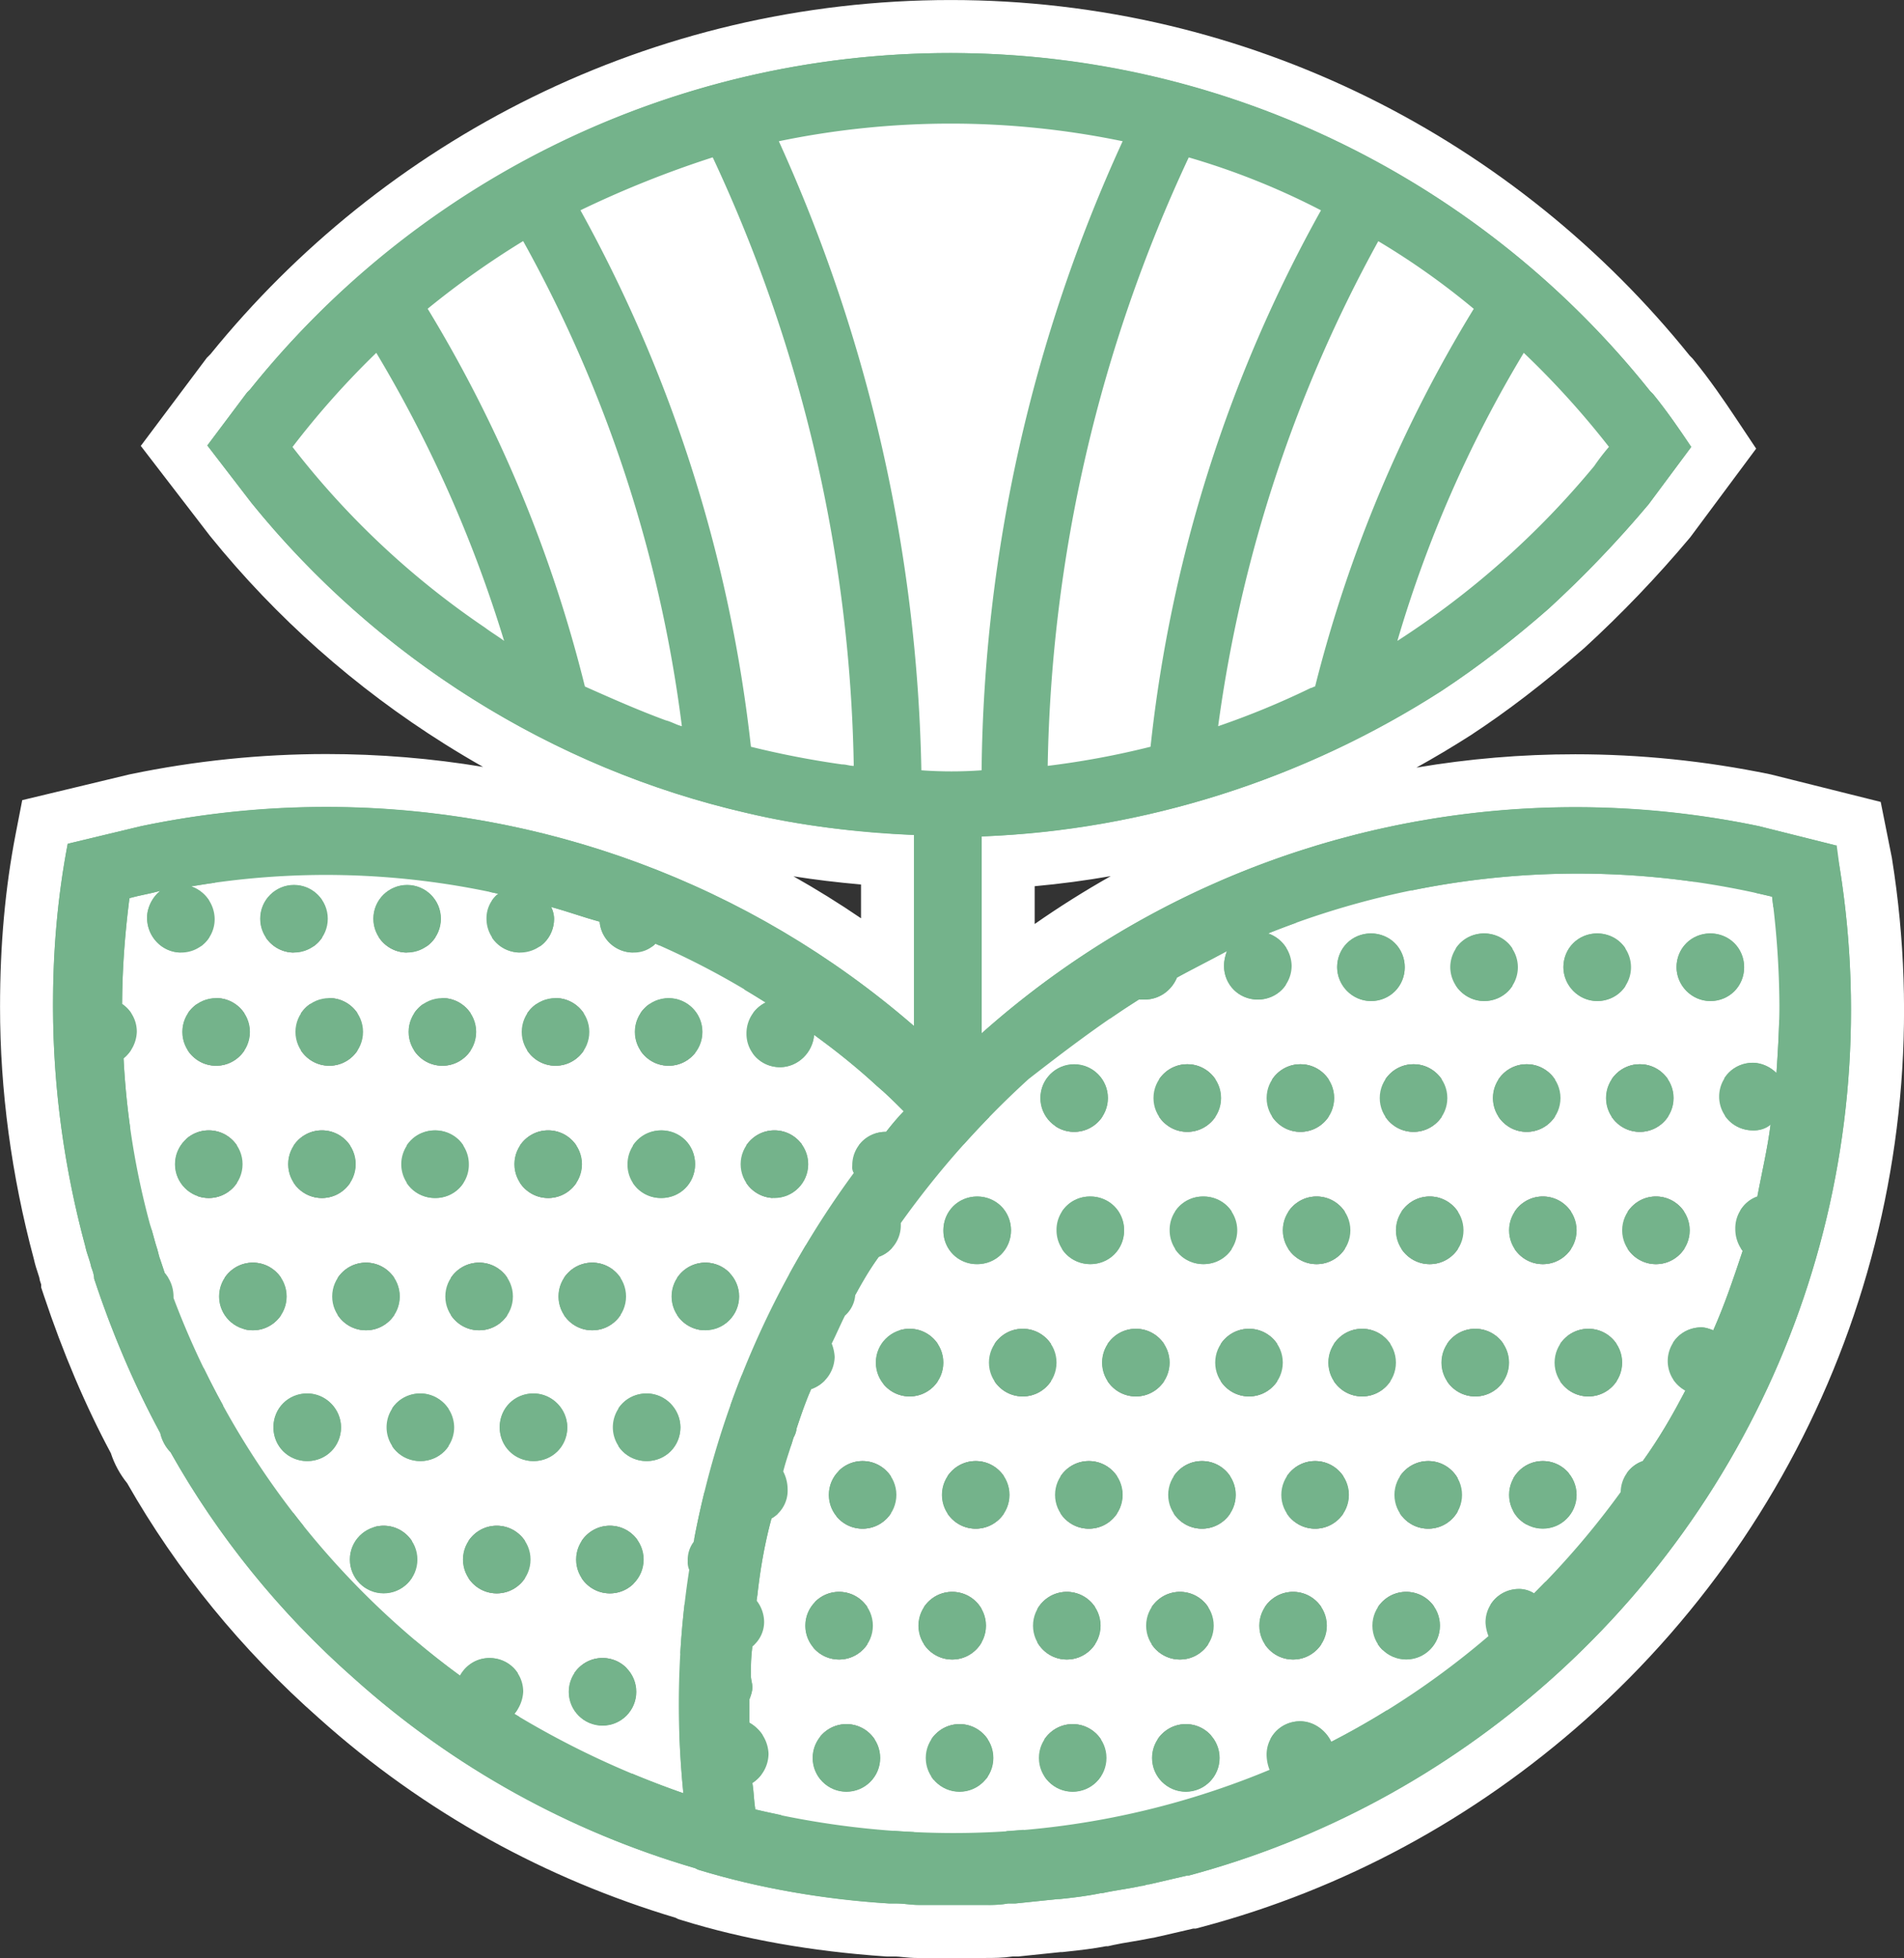 <svg viewBox="0 0 143.602 147.622" xmlns="http://www.w3.org/2000/svg"><rect x="0" y="0" width="143.602" height="147.622" fill="#333333" stroke="none"/><g transform="translate(-768.499 -497.26)"><g fill="#74b38b"><g transform="translate(772.499 501.26)"><path d="m70.365 141.622h-1.884-.554-.111-.111-.554-1.884c-.377 0-.724-.035-1.03-.065-.234-.023-.455-.045-.632-.045h-.554-.068l-.068-.005c-5.406-.369-10.406-1.255-14.861-2.633l-.156-.048-.146-.073-.064-.032c-4.815-1.43-9.455-3.37-13.792-5.769-4.477-2.476-8.685-5.47-12.508-8.898-5.723-5.05-10.483-10.895-14.152-17.376-.466-.538-.831-1.213-1.026-1.893-1.897-3.514-3.58-7.46-5.005-11.734l-.103-.308v-.239c-.011-.031-.025-.07-.036-.102-.027-.075-.055-.154-.083-.238l-.039-.118-.024-.122c-.031-.155-.09-.331-.158-.535-.086-.258-.192-.576-.271-.945-1.653-6.159-2.491-12.392-2.491-18.526 0-4.572.374-8.72 1.145-12.682l.246-1.263 1.251-.3 5.541-1.33.03-.007.03-.006c4.73-.981 9.566-1.479 14.374-1.479 8.328 0 16.494 1.461 24.271 4.342 6.51 2.412 12.564 5.752 18.047 9.953v-8.31c-4.273-.293-7.836-.809-11.091-1.6-7.464-1.698-14.607-4.668-21.229-8.827-6.574-4.128-12.364-9.257-17.209-15.242l-.016-.019-.015-.02-3.324-4.322-.926-1.204.911-1.215 1.496-1.995 1.496-1.995.085-.114.101-.101.146-.146c3.175-3.928 6.783-7.522 10.725-10.684 4.002-3.21 8.358-5.981 12.944-8.236 4.68-2.3 9.62-4.072 14.682-5.265 5.215-1.229 10.596-1.852 15.995-1.852 5.375 0 10.736.624 15.933 1.854 5.051 1.196 9.98 2.972 14.65 5.278 4.584 2.264 8.935 5.046 12.933 8.27 3.943 3.18 7.55 6.795 10.722 10.748l.144.144.07.07.063.077c1.116 1.363 2.188 2.932 2.997 4.146l.782 1.172-.841 1.131-3.214 4.322-.035.048-.038.045c-2.383 2.837-4.979 5.547-7.715 8.056l-.019.018-.02.017c-2.928 2.546-5.645 4.63-8.307 6.37l-.009.006-.009.006c-10.3 6.574-21.933 10.423-33.76 11.186v8.669c5.541-4.35 11.664-7.805 18.255-10.296 7.845-2.965 16.094-4.469 24.518-4.469 4.762 0 9.557.491 14.25 1.46l.041.008.04.01 5.762 1.441 1.228.307.248 1.241.332 1.662.008.039.006.039c.93 5.831 1.124 11.748.579 17.587-.537 5.754-1.793 11.429-3.731 16.865-1.937 5.433-4.553 10.618-7.775 15.41-3.265 4.858-7.15 9.307-11.547 13.225-4.072 3.619-8.533 6.747-13.263 9.298-4.694 2.532-9.677 4.51-14.812 5.879l-.253.068h-.152c-.412.093-.814.187-1.204.279-.469.11-.954.224-1.465.338l-.214.048h-.013c-.12.035-.281.074-.475.095-.499.106-.983.187-1.453.265-.486.081-.945.157-1.391.257l-.214.048h-.119c-.948.195-1.94.304-2.823.401l-.27.03-.11.012h-.111-.011c-.513.052-1.012.104-1.496.155-.521.055-1.059.111-1.619.167l-.099.01h-.1-.374c-.667.111-1.288.111-1.842.111zm-15.237-10.774c4.347.904 8.478 1.345 12.577 1.345 7.591 0 14.925-1.354 21.827-4.027.079-2.476 2.047-4.394 4.546-4.394 1.019 0 2.01.378 2.813 1.03 3.18-1.743 6.196-3.791 9.157-6.215-.005-.078-.008-.158-.008-.239 0-2.551 1.998-4.549 4.549-4.549.182 0 .368.014.554.042 1.897-1.97 3.627-4.013 5.155-6.093.232-1.35 1.089-2.545 2.288-3.193.749-1.068 1.419-2.197 2.037-3.316-.542-.753-.841-1.657-.841-2.616 0-2.431 1.815-4.36 4.193-4.536.466-1.175.874-2.356 1.282-3.573-.249-.584-.378-1.215-.378-1.865 0-1.531.721-2.915 1.879-3.747.05-.251.101-.501.151-.747.071-.35.142-.703.212-1.056-2.009-.476-3.461-2.248-3.461-4.423 0-2.529 1.964-4.514 4.483-4.548.037-.792.061-1.568.061-2.322 0-2.054-.124-4.214-.377-6.566-4.21-.914-8.511-1.377-12.805-1.377-6.774 0-13.457 1.128-19.906 3.355.193.504.298 1.044.298 1.596 0 2.551-1.998 4.549-4.549 4.549-1.8 0-3.325-.995-4.067-2.478-.187.098-.373.197-.557.295-.839 1.322-2.22 2.134-3.766 2.181-2.791 1.799-5.551 3.928-7.611 5.519-3.296 3.004-6.309 6.373-8.962 10.021-.181 1.487-1.048 2.776-2.316 3.458-.412.604-.793 1.273-1.184 1.975-.193.851-.543 1.544-1.044 2.07-.102.214-.207.44-.315.675-.06.131-.122.263-.183.396.053.25.09.524.09.816 0 1.596-.877 3.087-2.221 3.908-.251.633-.47 1.279-.694 1.948-.062.393-.199.721-.317.966-.087.291-.183.587-.276.875-.089.275-.18.556-.264.833.15.475.226.958.226 1.443 0 1.369-.524 2.568-1.464 3.406-.334 1.342-.598 2.846-.8 4.562.32.637.491 1.327.491 2.005 0 1.033-.346 2.008-.97 2.781-.027.404-.027.812-.027 1.285.004.023.011.058.017.085.038.188.094.471.094.835 0 .523-.12.932-.222 1.227v.459c.899.883 1.441 2.085 1.441 3.3 0 .954-.299 1.87-.837 2.639zm-17.76-6.434c2.493 1.422 5.149 2.698 7.938 3.815-.256-4.7-.045-9.305.63-13.734-.065-.332-.065-.614-.065-.802 0-.84.177-1.552.552-2.201.968-5.024 2.487-9.937 4.517-14.609 1.967-4.527 4.435-8.876 7.342-12.94-0-.02-0-.04-0-.059 0-1.948 1.166-3.574 2.853-4.233-.084-.073-.167-.145-.25-.214l-.041-.034-.039-.036c-.828-.769-1.702-1.515-2.71-2.308-.833.866-1.988 1.402-3.243 1.402-2.551 0-4.549-1.998-4.549-4.549 0-.649.134-1.274.382-1.843-1.803-1.057-3.455-1.922-5.056-2.647-.565.261-1.191.396-1.858.396-1.144 0-2.236-.421-3.077-1.185-.477-.434-.851-.958-1.103-1.537-.051-.016-.102-.032-.153-.048-.68 1.642-2.284 2.769-4.2 2.769-2.551 0-4.549-1.998-4.549-4.549 0-.139.006-.277.019-.414-3.345-.59-6.743-.888-10.135-.888-2.162 0-4.332.122-6.486.363.067.306.102.62.102.938 0 2.551-1.998 4.549-4.549 4.549-.865 0-1.675-.249-2.365-.68-.03.577-.049 1.139-.06 1.687.702.811 1.1 1.863 1.1 2.977 0 .962-.35 1.94-.951 2.735.249 3.807.861 7.482 1.864 11.207.119.361.206.681.29.99.078.286.152.556.245.836.082.246.127.451.157.587.002.008.004.017.005.025l.015.029.045.135.166.499.065.195c.528.757.812 1.558.861 2.431 2.076 5.392 4.891 10.451 8.37 15.041 3.21 4.235 6.927 7.994 11.064 11.191.707-.449 1.53-.694 2.398-.694 2.551 0 4.549 1.998 4.549 4.549 0 .305-.034.591-.092.859zm30.069-72.256c.108.001.216.002.324.002.104 0 .208-.001.312-.002.439-15.327 3.71-30.109 9.738-44.008-3.331-.551-6.72-.83-10.105-.83-3.39 0-6.783.28-10.119.833 2.944 6.882 5.259 13.983 6.889 21.143 1.695 7.446 2.69 15.128 2.962 22.862zm-12.985-1.478c1.247.281 2.54.531 3.868.749-.588-14.373-3.824-28.178-9.633-41.093-2.082.725-4.133 1.54-6.131 2.436 6.16 11.596 10.156 24.331 11.896 37.908zm32.291-40.384c-5.821 12.926-9.062 26.742-9.651 41.13 1.395-.221 2.674-.465 3.857-.734 1.623-13.385 5.631-26.139 11.929-37.962-1.999-.939-4.052-1.754-6.135-2.434zm13.955 6.718c-5.02 9.537-8.485 19.83-10.328 30.669.988-.407 2.028-.867 3.129-1.383 2.462-9.37 6.174-18.292 11.049-26.562-1.154-.901-2.43-1.804-3.85-2.724zm-58.877 29.316c1.03.456 2.078.913 3.141 1.347-.838-5.18-2.069-10.268-3.673-15.168-1.73-5.285-3.936-10.486-6.57-15.488-1.296.852-2.572 1.763-3.852 2.749 4.991 8.612 8.671 17.534 10.954 26.56zm69.534-20.479c-1.508 2.683-2.874 5.409-4.073 8.131-.751 1.705-1.449 3.434-2.089 5.179 3.434-2.714 6.63-5.828 9.421-9.192.058-.091.118-.179.177-.264-1.104-1.345-2.243-2.622-3.437-3.854zm-90.754 3.831c2.796 3.44 5.979 6.572 9.505 9.355-1.703-4.507-3.757-8.907-6.14-13.154-1.153 1.203-2.298 2.467-3.365 3.799z"/><path d="m70.365 139.622c.554 0 1.108 0 1.662-.111h.554c1.108-.111 2.105-.222 3.214-.332h.111c.997-.111 2.105-.222 3.103-.443h.111c.997-.222 1.995-.332 2.992-.554.222 0 .332-.111.554-.111.997-.222 1.884-.443 2.881-.665h.111c9.973-2.659 19.281-7.646 27.259-14.738 17.287-15.403 25.487-38.341 21.83-61.279l-.332-1.662-5.762-1.441c-4.604-.95-9.243-1.418-13.846-1.418-16.333 0-32.238 5.891-44.773 17.043v-14.849c12.3-.443 24.268-4.322 34.684-10.97 2.881-1.884 5.541-3.989 8.089-6.205 2.659-2.438 5.208-5.097 7.535-7.868l3.214-4.322c-.886-1.33-1.884-2.77-2.881-3.989-.111-.111-.111-.111-.222-.222-12.411-15.514-31.47-25.487-52.746-25.487-21.387 0-40.446 9.973-52.857 25.376-.111.111-.111.111-.222.222-.997 1.33-1.995 2.659-2.992 3.989l3.324 4.322c9.419 11.635 22.716 20.057 37.343 23.381 4.1.997 8.311 1.441 12.632 1.662v14.405c-12.398-10.762-28.142-16.507-44.319-16.507-4.643 0-9.322.473-13.968 1.437l-5.541 1.33c-.776 3.989-1.108 8.089-1.108 12.3 0 6.205.886 12.3 2.438 18.062.111.554.332.997.443 1.551.111.332.222.554.222.886 1.33 3.989 2.992 7.978 4.987 11.635.111.554.443 1.108.776 1.441 3.546 6.316 8.2 12.078 13.851 17.065 7.535 6.759 16.289 11.524 25.708 14.295l.222.111c4.654 1.441 9.53 2.216 14.405 2.549h.554c.554 0 1.108.111 1.662.111h1.884.554.111.111.554zm11.524-68.26h.443c1.108 0 1.995-.665 2.438-1.662 1.219-.665 2.549-1.33 3.768-1.995-.111.332-.222.665-.222 1.108 0 1.441 1.108 2.549 2.549 2.549 1.441 0 2.549-1.108 2.549-2.549 0-1.108-.776-2.105-1.773-2.438 7.445-2.964 15.365-4.514 23.38-4.514 4.868 0 9.771.571 14.628 1.743.332 2.659.554 5.43.554 8.2 0 1.662-.111 3.435-.222 5.097-.443-.443-1.108-.776-1.773-.776-1.441 0-2.549 1.108-2.549 2.549 0 1.441 1.108 2.549 2.549 2.549.443 0 .997-.111 1.33-.443-.222 1.773-.665 3.657-.997 5.43-.997.332-1.662 1.33-1.662 2.438 0 .665.222 1.219.554 1.662-.665 1.995-1.33 3.989-2.216 5.984-.332-.111-.554-.222-.886-.222-1.441 0-2.549 1.108-2.549 2.549 0 .997.554 1.773 1.33 2.216-.997 1.884-1.995 3.657-3.214 5.319-.997.332-1.662 1.33-1.662 2.327-1.995 2.77-4.211 5.319-6.538 7.646-.332-.222-.776-.332-1.108-.332-1.441 0-2.549 1.108-2.549 2.549 0 .332.111.665.222.997-3.657 3.103-7.535 5.762-11.857 7.978-.443-.886-1.33-1.551-2.327-1.551-1.441 0-2.549 1.108-2.549 2.549 0 .443.111.776.222 1.108-7.424 3.103-15.514 4.765-24.046 4.765-5.097 0-9.973-.665-14.738-1.773-.111-.665-.111-1.33-.222-1.995.665-.443 1.219-1.219 1.219-2.216 0-.997-.665-1.884-1.441-2.327 0-.554 0-1.219 0-1.773.111-.332.222-.554.222-.886 0-.332-.111-.554-.111-.886 0-.776 0-1.441.111-2.216.554-.443.886-1.108.886-1.884 0-.554-.222-1.108-.554-1.551.222-2.105.554-4.211 1.108-6.205.776-.443 1.219-1.219 1.219-2.216 0-.443-.111-.886-.332-1.33.222-.886.554-1.773.776-2.549.111-.222.222-.443.222-.665.332-.997.665-1.995 1.108-2.992.997-.332 1.773-1.33 1.773-2.438 0-.332-.111-.665-.222-.997.332-.665.665-1.441.997-2.105.443-.332.665-.886.776-1.551.554-.997 1.108-1.995 1.773-2.881.997-.332 1.662-1.33 1.662-2.438v-.111c2.77-3.878 5.984-7.535 9.641-10.859 2.438-1.884 5.319-4.1 8.311-5.984m-48.979 49.643c-.997 0-1.773.554-2.216 1.33-9.751-7.092-17.287-17.065-21.608-28.478v-.111c0-.665-.222-1.219-.665-1.773-.111-.332-.222-.665-.332-.997-.111-.222-.111-.443-.222-.776-.222-.665-.332-1.219-.554-1.884-1.108-4.1-1.773-8.2-1.995-12.522.554-.443.997-1.219.997-1.995 0-.886-.443-1.662-1.108-2.105 0-2.659.222-5.319.554-7.978.776-.222 1.551-.332 2.327-.554-.554.443-.997 1.219-.997 1.995 0 1.441 1.108 2.659 2.549 2.659 1.441 0 2.549-1.108 2.549-2.549 0-1.108-.776-2.105-1.773-2.438 3.377-.579 6.775-.864 10.157-.864 4.387 0 8.747.479 13.003 1.418-.554.443-.886 1.108-.886 1.884 0 1.441 1.108 2.549 2.549 2.549 1.441 0 2.549-1.108 2.549-2.549 0-.332-.111-.665-.222-.886 1.219.332 2.438.776 3.657 1.108.111 1.33 1.219 2.327 2.549 2.327.665 0 1.219-.222 1.662-.665 2.881 1.219 5.651 2.77 8.311 4.432-.886.443-1.441 1.33-1.441 2.327 0 1.441 1.108 2.549 2.549 2.549 1.33 0 2.438-1.108 2.549-2.438 1.662 1.219 3.214 2.438 4.765 3.878.665.554 1.33 1.219 1.995 1.884-.443.443-.887.997-1.33 1.551-1.441 0-2.549 1.108-2.549 2.549 0 .222 0 .443.111.554-6.095 8.311-10.195 17.73-12.078 27.814-.332.443-.443.887-.443 1.441 0 .222 0 .443.111.665-.886 5.541-.997 11.192-.443 16.843-4.432-1.551-8.754-3.546-12.743-5.984.332-.443.665-.997.665-1.662 0-1.441-1.108-2.549-2.549-2.549m34.795-115.687c4.349 0 8.699.443 12.965 1.33-6.87 14.96-10.416 30.916-10.638 47.427-.776.055-1.524.083-2.272.083-.748 0-1.496-.028-2.272-.083-.332-16.622-3.989-32.468-10.749-47.427 4.266-.886 8.616-1.33 12.965-1.33m17.951 2.549c3.435.997 6.759 2.327 9.973 3.989-6.981 12.522-11.303 26.151-12.854 40.446-2.549.665-5.208 1.108-7.757 1.441.332-16.068 3.878-31.47 10.638-45.876m-25.265 45.876c-.332 0-.554-.111-.886-.111-2.327-.332-4.654-.776-6.87-1.33-1.662-14.295-5.873-27.924-12.854-40.446 3.214-1.551 6.538-2.881 9.973-3.989 6.759 14.405 10.305 29.808 10.638 45.876m39.56-39.56c2.549 1.551 4.986 3.214 7.203 5.097-5.43 8.865-9.419 18.395-11.968 28.478-.111 0-.222.111-.332.111-2.327 1.108-4.654 2.105-6.981 2.881 1.773-12.854 5.762-25.154 12.078-36.568m-52.524 36.568c-.443-.111-.776-.332-1.219-.443-2.105-.776-4.1-1.662-6.095-2.549-2.438-10.084-6.538-19.614-11.857-28.478 2.327-1.884 4.654-3.546 7.203-5.097 6.316 11.414 10.305 23.603 11.968 36.568m63.495-28.146c2.327 2.216 4.432 4.543 6.427 7.092-.332.443-.776.886-1.108 1.441-4.211 5.097-9.308 9.641-14.849 13.187 2.216-7.646 5.43-14.849 9.53-21.719m-76.903 21.719c-.443-.332-.997-.665-1.441-.997-5.541-3.768-10.416-8.311-14.516-13.63 1.884-2.549 4.1-4.876 6.316-7.092 4.1 6.87 7.314 14.073 9.641 21.719m36.346 99.298h-1.884-.554-.111-.111-.554-1.884c-.476 0-.894-.042-1.229-.075-.158-.016-.356-.036-.433-.036h-.554-.136l-.136-.009c-5.561-.379-10.714-1.294-15.316-2.718l-.313-.097-.201-.1c-4.893-1.466-9.609-3.445-14.022-5.886-4.606-2.547-8.936-5.627-12.869-9.154-5.84-5.155-10.707-11.117-14.472-17.726-.542-.667-.967-1.451-1.231-2.265-1.913-3.57-3.61-7.563-5.048-11.875l-.205-.616v-.222c-.005-.016-.011-.032-.016-.049l-.079-.236-.048-.241c-.012-.05-.06-.194-.095-.299-.093-.28-.218-.653-.318-1.106-1.69-6.313-2.547-12.704-2.547-18.997 0-4.701.387-8.974 1.182-13.064l.491-2.526 2.502-.6 5.541-1.33.06-.014.061-.013c4.863-1.009 9.836-1.52 14.781-1.52 3.981 0 7.926.325 11.812.97-.969-.548-1.929-1.121-2.878-1.716-6.761-4.246-12.716-9.52-17.7-15.678l-.031-.039-.03-.039-3.324-4.322-1.852-2.408 1.823-2.431 2.094-2.792.898-1.197.171-.227.201-.201.072-.072c3.249-4.007 6.936-7.675 10.962-10.904 4.116-3.302 8.596-6.151 13.314-8.47 4.815-2.367 9.897-4.189 15.105-5.416 5.365-1.264 10.901-1.906 16.454-1.906 5.53 0 11.046.642 16.394 1.908 5.198 1.231 10.269 3.058 15.075 5.431 4.715 2.329 9.191 5.191 13.303 8.507 4.027 3.247 7.712 6.936 10.957 10.967l.067.067.141.141.126.154c1.17 1.431 2.279 3.051 3.113 4.303l1.563 2.344-1.681 2.261-3.214 4.322-.071.095-.076.091c-2.439 2.903-5.095 5.677-7.895 8.243l-.039.035-.04.034c-2.997 2.606-5.786 4.744-8.525 6.535l-.018.012-.019.012c-1.328.847-2.677 1.651-4.045 2.409 3.939-.668 7.941-1.005 11.982-1.005 4.898 0 9.828.505 14.655 1.501l.081.017.081.02 5.762 1.441 2.456.614.496 2.482.332 1.662.015.077.012.078c.956 5.996 1.156 12.082.595 18.087-.553 5.92-1.845 11.758-3.839 17.351-1.993 5.59-4.684 10.924-7.999 15.855-3.359 4.997-7.355 9.573-11.877 13.602-4.189 3.724-8.778 6.941-13.644 9.565-4.831 2.606-9.96 4.642-15.246 6.051l-.506.135h-.189c-.323.074-.64.149-.97.226-.475.112-.966.227-1.489.343l-.231.051c-.156.041-.349.083-.572.113-.509.106-.99.186-1.457.264-.459.076-.892.149-1.286.236l-.429.095h-.141c-.969.188-1.935.294-2.802.389l-.268.03-.22.024h-.132c-.475.048-.939.097-1.389.144-.523.055-1.063.112-1.627.168l-.199.02h-.199-.22c-.759.111-1.435.111-1.997.111zm-12.497-14.29c3.367.577 6.614.86 9.837.86 6.945 0 13.667-1.171 20.019-3.484.282-1.143.866-2.187 1.711-3.032 1.229-1.229 2.878-1.906 4.643-1.906 1.001 0 1.983.239 2.882.697 2.449-1.412 4.804-3.021 7.121-4.864.163-1.481.811-2.845 1.865-3.9 1.166-1.166 2.71-1.835 4.373-1.9 1.495-1.597 2.875-3.24 4.12-4.906.406-1.565 1.396-2.946 2.743-3.83.402-.594.782-1.21 1.144-1.832-.355-.808-.545-1.692-.545-2.613 0-1.765.677-3.414 1.906-4.643.793-.793 1.76-1.355 2.82-1.655.218-.592.427-1.19.634-1.798-.174-.604-.263-1.234-.263-1.877 0-1.714.639-3.304 1.72-4.489-.369-.242-.715-.523-1.033-.841-1.229-1.229-1.906-2.878-1.906-4.643 0-1.765.677-3.414 1.906-4.643.745-.745 1.645-1.288 2.632-1.599.004-.212.005-.421.005-.628 0-1.555-.074-3.175-.224-4.902-3.614-.692-7.289-1.041-10.958-1.041-5.978 0-11.884.909-17.612 2.705.003.082.005.164.005.246 0 1.765-.677 3.414-1.906 4.643-1.229 1.229-2.878 1.906-4.643 1.906-1.593 0-3.092-.552-4.272-1.563-.971.828-2.16 1.358-3.453 1.514-2.533 1.663-4.972 3.541-6.987 5.098-3.059 2.795-5.867 5.916-8.356 9.287-.356 1.713-1.362 3.202-2.789 4.139-.242.382-.483.799-.727 1.235-.255.956-.67 1.776-1.239 2.451-.038.081-.076.163-.115.247.016.166.024.339.024.518 0 2.039-.994 3.96-2.569 5.189-.138.377-.27.765-.403 1.163-.095.483-.25.884-.386 1.185-.08.263-.165.523-.247.777-.029.09-.058.179-.086.266.097.459.146.924.146 1.392 0 1.686-.594 3.236-1.647 4.41-.223.983-.411 2.063-.565 3.259.288.744.439 1.527.439 2.304 0 1.249-.351 2.44-.994 3.455-.002.131-.003.269-.003.418.047.247.111.633.111 1.114 0 .406-.045.766-.108 1.076.085.113.166.229.243.348.709 1.082 1.084 2.314 1.084 3.563 0 .38-.033.756-.097 1.124zm-18.414-6.047c1.214.658 2.465 1.281 3.75 1.868-.039-3.629.197-7.193.708-10.655-.042-.347-.042-.628-.042-.806 0-1.062.213-2.013.647-2.88.998-5.063 2.541-10.014 4.588-14.727 1.944-4.475 4.365-8.781 7.204-12.819.117-1.284.596-2.484 1.388-3.478-.866.43-1.833.671-2.846.671-1.765 0-3.414-.677-4.643-1.906-1.229-1.229-1.906-2.878-1.906-4.643 0-.293.019-.583.056-.869-.978-.543-1.914-1.027-2.825-1.461-.56.155-1.15.235-1.764.235-1.57 0-3.074-.553-4.26-1.563-1.18 1.011-2.679 1.563-4.272 1.563-1.765 0-3.414-.677-4.643-1.906-.92-.92-1.53-2.075-1.779-3.338-2.729-.403-5.488-.607-8.243-.607-1.479 0-2.962.059-4.44.176-.186 1.43-.826 2.745-1.849 3.768-1.143 1.143-2.649 1.808-4.274 1.896.201.635.307 1.306.307 1.994 0 1.126-.328 2.264-.908 3.261.265 3.424.837 6.746 1.74 10.11.126.388.219.729.302 1.034.074.27.137.502.213.729.09.271.147.5.185.667l.036.109.147.442c.566.889.906 1.846 1.016 2.859 1.998 5.118 4.686 9.922 7.995 14.288 2.854 3.765 6.121 7.14 9.737 10.061.673-.233 1.391-.356 2.132-.356 1.765 0 3.414.677 4.643 1.906 1.166 1.166 1.835 2.711 1.9 4.374zm34.578-60.471v2.85c1.858-1.297 3.772-2.501 5.741-3.612-1.904.332-3.819.587-5.741.762zm-18.192-.746c1.742.982 3.441 2.037 5.095 3.164v-2.547c-1.81-.16-3.497-.364-5.095-.617zm-10.521-48.311c5.4 10.678 9.032 22.269 10.826 34.553-.854-12.343-3.716-24.233-8.537-35.458-.769.289-1.533.591-2.29.905zm42.511-.97c-4.795 11.146-7.659 22.951-8.542 35.203 1.726-12.024 5.36-23.529 10.834-34.3-.758-.319-1.523-.621-2.292-.902zm-27.407-3.024c2.521 6.239 4.534 12.639 6.003 19.088.484 2.126.912 4.271 1.283 6.431 1.468-8.756 3.892-17.286 7.254-25.521-2.405-.293-4.832-.441-7.257-.441-2.434 0-4.87.149-7.283.444zm51.358 19.491c-.372.709-.733 1.42-1.083 2.132.51-.545 1.009-1.098 1.497-1.659-.137-.158-.275-.316-.414-.473zm-88.576.424c.414.481.836.955 1.266 1.422-.302-.606-.611-1.209-.927-1.81-.114.129-.227.258-.339.388zm10.272-9.366c1.788 3.196 3.399 6.432 4.829 9.7-1.248-3.409-2.696-6.773-4.333-10.058-.166.118-.331.237-.497.358zm67.973-.38c-1.497 3.008-2.84 6.089-4.025 9.237 1.361-3.035 2.864-6.004 4.504-8.897-.157-.113-.317-.227-.478-.34z" fill="#fff"/></g><g transform="translate(782.78 507.736)"><path d="m97.649 66.997c-1.23 0-2.384-.491-3.25-1.383-.826-.851-1.299-2.004-1.299-3.166 0-2.551 1.998-4.549 4.549-4.549 2.551 0 4.549 1.998 4.549 4.549s-1.998 4.549-4.549 4.549z"/><path d="m97.649 64.997c1.441 0 2.549-1.108 2.549-2.549 0-1.441-1.108-2.549-2.549-2.549-1.441 0-2.549 1.108-2.549 2.549 0 1.33 1.108 2.549 2.549 2.549m0 4c-1.776 0-3.439-.707-4.685-1.99-1.202-1.238-1.864-2.857-1.864-4.559 0-1.765.677-3.414 1.906-4.643 1.229-1.229 2.878-1.906 4.643-1.906 1.765 0 3.414.677 4.643 1.906 1.229 1.229 1.906 2.878 1.906 4.643 0 1.765-.677 3.414-1.906 4.643-1.229 1.229-2.878 1.906-4.643 1.906z" fill="#fff"/></g><g transform="translate(783.613 507.736)"><path d="m105.349 66.997c-1.23 0-2.384-.491-3.25-1.383-.826-.851-1.299-2.004-1.299-3.166 0-2.551 1.998-4.549 4.549-4.549 2.551 0 4.549 1.998 4.549 4.549s-1.998 4.549-4.549 4.549z"/><path d="m105.349 64.997c1.441 0 2.549-1.108 2.549-2.549 0-1.441-1.108-2.549-2.549-2.549-1.441 0-2.549 1.108-2.549 2.549 0 1.33 1.108 2.549 2.549 2.549m0 4c-1.776 0-3.439-.707-4.685-1.99-1.202-1.238-1.864-2.857-1.864-4.559 0-1.765.677-3.414 1.906-4.643 1.229-1.229 2.878-1.906 4.643-1.906 1.765 0 3.414.677 4.643 1.906 1.229 1.229 1.906 2.878 1.906 4.643 0 1.765-.677 3.414-1.906 4.643-1.229 1.229-2.878 1.906-4.643 1.906z" fill="#fff"/></g><g transform="translate(781.948 507.736)"><path d="m89.949 66.997c-1.23 0-2.384-.491-3.25-1.383-.826-.851-1.299-2.004-1.299-3.166 0-2.551 1.998-4.549 4.549-4.549 2.551 0 4.549 1.998 4.549 4.549s-1.998 4.549-4.549 4.549z"/><path d="m89.949 64.997c1.441 0 2.549-1.108 2.549-2.549 0-1.441-1.108-2.549-2.549-2.549-1.441 0-2.549 1.108-2.549 2.549 0 1.33 1.108 2.549 2.549 2.549m0 4c-1.776 0-3.439-.707-4.685-1.99-1.202-1.238-1.864-2.857-1.864-4.559 0-1.765.677-3.414 1.906-4.643 1.229-1.229 2.878-1.906 4.643-1.906 1.765 0 3.414.677 4.643 1.906 1.229 1.229 1.906 2.878 1.906 4.643 0 1.765-.677 3.414-1.906 4.643-1.229 1.229-2.878 1.906-4.643 1.906z" fill="#fff"/></g><g transform="translate(784.445 507.736)"><path d="m113.049 66.997c-1.23 0-2.384-.491-3.25-1.383-.826-.851-1.299-2.004-1.299-3.166 0-2.551 1.998-4.549 4.549-4.549 2.551 0 4.549 1.998 4.549 4.549s-1.998 4.549-4.549 4.549z"/><path d="m113.049 64.997c1.441 0 2.549-1.108 2.549-2.549 0-1.441-1.108-2.549-2.549-2.549-1.441 0-2.549 1.108-2.549 2.549 0 1.33 1.108 2.549 2.549 2.549m0 4c-1.776 0-3.439-.707-4.685-1.99-1.202-1.238-1.864-2.857-1.864-4.559 0-1.765.677-3.414 1.906-4.643 1.229-1.229 2.878-1.906 4.643-1.906 1.765 0 3.414.677 4.643 1.906 1.229 1.229 1.906 2.878 1.906 4.643 0 1.765-.677 3.414-1.906 4.643-1.229 1.229-2.878 1.906-4.643 1.906z" fill="#fff"/></g><g stroke="#fff" stroke-width="4"><circle cx="875.11" cy="580.047" r="2.549" stroke="none"/><circle cx="875.11" cy="580.047" fill="none" r="4.549"/></g><g stroke="#fff" stroke-width="4"><circle cx="883.643" cy="580.047" r="2.549" stroke="none"/><circle cx="883.643" cy="580.047" fill="none" r="4.549"/></g><g stroke="#fff" stroke-width="4"><circle cx="866.578" cy="580.047" r="2.549" stroke="none"/><circle cx="866.578" cy="580.047" fill="none" r="4.549"/></g><g stroke="#fff" stroke-width="4"><circle cx="858.045" cy="580.047" r="2.549" stroke="none"/><circle cx="858.045" cy="580.047" fill="none" r="4.549"/></g><g stroke="#fff" stroke-width="4"><circle cx="849.513" cy="580.047" r="2.549" stroke="none"/><circle cx="849.513" cy="580.047" fill="none" r="4.549"/></g><g stroke="#fff" stroke-width="4"><circle cx="892.175" cy="580.047" r="2.549" stroke="none"/><circle cx="892.175" cy="580.047" fill="none" r="4.549"/></g><g transform="translate(780.715 509.671)"><path d="m78.549 84.897c-2.551 0-4.549-1.998-4.549-4.549 0-2.551 1.998-4.549 4.549-4.549 2.551 0 4.549 1.998 4.549 4.549 0 2.551-1.998 4.549-4.549 4.549z"/><path d="m78.549 82.897c1.441 0 2.549-1.108 2.549-2.549 0-1.441-1.108-2.549-2.549-2.549-1.441 0-2.549 1.108-2.549 2.549 0 1.441 1.108 2.549 2.549 2.549m0 4c-1.765 0-3.414-.677-4.643-1.906-1.229-1.229-1.906-2.878-1.906-4.643 0-1.765.677-3.414 1.906-4.643 1.229-1.229 2.878-1.906 4.643-1.906 1.765 0 3.414.677 4.643 1.906 1.229 1.229 1.906 2.878 1.906 4.643 0 1.765-.677 3.414-1.906 4.643-1.229 1.229-2.878 1.906-4.643 1.906z" fill="#fff"/></g><g stroke="#fff" stroke-width="4"><circle cx="893.394" cy="590.02" r="2.549" stroke="none"/><circle cx="893.394" cy="590.02" fill="none" r="4.549"/></g><g transform="translate(779.883 509.671)"><path d="m70.849 84.897c-2.551 0-4.549-1.998-4.549-4.549 0-2.551 1.998-4.549 4.549-4.549 2.551 0 4.549 1.998 4.549 4.549 0 2.551-1.998 4.549-4.549 4.549z"/><path d="m70.849 82.897c1.441 0 2.549-1.108 2.549-2.549 0-1.441-1.108-2.549-2.549-2.549-1.441 0-2.549 1.108-2.549 2.549 0 1.441 1.108 2.549 2.549 2.549m0 4c-1.765 0-3.414-.677-4.643-1.906-1.229-1.229-1.906-2.878-1.906-4.643 0-1.765.677-3.414 1.906-4.643 1.229-1.229 2.878-1.906 4.643-1.906 1.765 0 3.414.677 4.643 1.906 1.229 1.229 1.906 2.878 1.906 4.643 0 1.765-.677 3.414-1.906 4.643-1.229 1.229-2.878 1.906-4.643 1.906z" fill="#fff"/></g><g stroke="#fff" stroke-width="4"><circle cx="867.797" cy="590.02" r="2.549" stroke="none"/><circle cx="867.797" cy="590.02" fill="none" r="4.549"/></g><g stroke="#fff" stroke-width="4"><circle cx="876.329" cy="590.02" r="2.549" stroke="none"/><circle cx="876.329" cy="590.02" fill="none" r="4.549"/></g><g stroke="#fff" stroke-width="4"><circle cx="884.862" cy="590.02" r="2.549" stroke="none"/><circle cx="884.862" cy="590.02" fill="none" r="4.549"/></g><g transform="translate(779.051 509.671)"><path d="m63.149 84.897c-2.551 0-4.549-1.998-4.549-4.549 0-2.551 1.998-4.549 4.549-4.549 2.551 0 4.549 1.998 4.549 4.549 0 2.551-1.998 4.549-4.549 4.549z"/><path d="m63.149 82.897c1.441 0 2.549-1.108 2.549-2.549 0-1.441-1.108-2.549-2.549-2.549-1.441 0-2.549 1.108-2.549 2.549 0 1.441 1.108 2.549 2.549 2.549m0 4c-1.765 0-3.414-.677-4.643-1.906-1.229-1.229-1.906-2.878-1.906-4.643 0-1.765.677-3.414 1.906-4.643 1.229-1.229 2.878-1.906 4.643-1.906 1.765 0 3.414.677 4.643 1.906 1.229 1.229 1.906 2.878 1.906 4.643 0 1.765-.677 3.414-1.906 4.643-1.229 1.229-2.878 1.906-4.643 1.906z" fill="#fff"/></g><g stroke="#fff" stroke-width="4"><circle cx="888.297" cy="599.993" r="2.549" stroke="none"/><circle cx="888.297" cy="599.993" fill="none" r="4.549"/></g><g stroke="#fff" stroke-width="4"><circle cx="862.7" cy="599.993" r="2.549" stroke="none"/><circle cx="862.7" cy="599.993" fill="none" r="4.549"/></g><g stroke="#fff" stroke-width="4"><circle cx="871.232" cy="599.993" r="2.549" stroke="none"/><circle cx="871.232" cy="599.993" fill="none" r="4.549"/></g><g stroke="#fff" stroke-width="4"><circle cx="845.635" cy="599.993" r="2.549" stroke="none"/><circle cx="845.635" cy="599.993" fill="none" r="4.549"/></g><g stroke="#fff" stroke-width="4"><circle cx="879.764" cy="599.993" r="2.549" stroke="none"/><circle cx="879.764" cy="599.993" fill="none" r="4.549"/></g><g stroke="#fff" stroke-width="4"><circle cx="837.102" cy="599.993" r="2.549" stroke="none"/><circle cx="837.102" cy="599.993" fill="none" r="4.549"/></g><g stroke="#fff" stroke-width="4"><circle cx="854.167" cy="599.993" r="2.549" stroke="none"/><circle cx="854.167" cy="599.993" fill="none" r="4.549"/></g><g stroke="#fff" stroke-width="4"><circle cx="876.219" cy="609.966" r="2.549" stroke="none"/><circle cx="876.219" cy="609.966" fill="none" r="4.549"/></g><g stroke="#fff" stroke-width="4"><circle cx="867.686" cy="609.966" r="2.549" stroke="none"/><circle cx="867.686" cy="609.966" fill="none" r="4.549"/></g><g stroke="#fff" stroke-width="4"><circle cx="859.154" cy="609.966" r="2.549" stroke="none"/><circle cx="859.154" cy="609.966" fill="none" r="4.549"/></g><g stroke="#fff" stroke-width="4"><circle cx="850.621" cy="609.966" r="2.549" stroke="none"/><circle cx="850.621" cy="609.966" fill="none" r="4.549"/></g><g stroke="#fff" stroke-width="4"><circle cx="884.862" cy="609.966" r="2.549" stroke="none"/><circle cx="884.862" cy="609.966" fill="none" r="4.549"/></g><g stroke="#fff" stroke-width="4"><circle cx="833.556" cy="609.966" r="2.549" stroke="none"/><circle cx="833.556" cy="609.966" fill="none" r="4.549"/></g><g stroke="#fff" stroke-width="4"><circle cx="842.089" cy="609.966" r="2.549" stroke="none"/><circle cx="842.089" cy="609.966" fill="none" r="4.549"/></g><g stroke="#fff" stroke-width="4"><circle cx="857.491" cy="619.828" r="2.549" stroke="none"/><circle cx="857.491" cy="619.828" fill="none" r="4.549"/></g><g stroke="#fff" stroke-width="4"><circle cx="874.556" cy="619.828" r="2.549" stroke="none"/><circle cx="874.556" cy="619.828" fill="none" r="4.549"/></g><g stroke="#fff" stroke-width="4"><circle cx="866.024" cy="619.828" r="2.549" stroke="none"/><circle cx="866.024" cy="619.828" fill="none" r="4.549"/></g><g stroke="#fff" stroke-width="4"><circle cx="848.959" cy="619.828" r="2.549" stroke="none"/><circle cx="848.959" cy="619.828" fill="none" r="4.549"/></g><g stroke="#fff" stroke-width="4"><circle cx="831.783" cy="619.828" r="2.549" stroke="none"/><circle cx="831.783" cy="619.828" fill="none" r="4.549"/></g><g stroke="#fff" stroke-width="4"><circle cx="840.316" cy="619.828" r="2.549" stroke="none"/><circle cx="840.316" cy="619.828" fill="none" r="4.549"/></g><g stroke="#fff" stroke-width="4"><circle cx="849.402" cy="629.801" r="2.549" stroke="none"/><circle cx="849.402" cy="629.801" fill="none" r="4.549"/></g><g stroke="#fff" stroke-width="4"><circle cx="857.935" cy="629.801" r="2.549" stroke="none"/><circle cx="857.935" cy="629.801" fill="none" r="4.549"/></g><g stroke="#fff" stroke-width="4"><circle cx="840.87" cy="629.801" r="2.549" stroke="none"/><circle cx="840.87" cy="629.801" fill="none" r="4.549"/></g><g stroke="#fff" stroke-width="4"><circle cx="832.337" cy="629.801" r="2.549" stroke="none"/><circle cx="832.337" cy="629.801" fill="none" r="4.549"/></g><g stroke="#fff" stroke-width="4"><circle cx="810.397" cy="575.061" r="2.549" stroke="none"/><circle cx="810.397" cy="575.061" fill="none" r="4.549"/></g><g stroke="#fff" stroke-width="4"><circle cx="818.929" cy="575.061" r="2.549" stroke="none"/><circle cx="818.929" cy="575.061" fill="none" r="4.549"/></g><g stroke="#fff" stroke-width="4"><circle cx="793.332" cy="575.061" r="2.549" stroke="none"/><circle cx="793.332" cy="575.061" fill="none" r="4.549"/></g><g stroke="#fff" stroke-width="4"><circle cx="784.799" cy="575.061" r="2.549" stroke="none"/><circle cx="784.799" cy="575.061" fill="none" r="4.549"/></g><g stroke="#fff" stroke-width="4"><circle cx="801.864" cy="575.061" r="2.549" stroke="none"/><circle cx="801.864" cy="575.061" fill="none" r="4.549"/></g><g stroke="#fff" stroke-width="4"><circle cx="826.908" cy="585.034" r="2.549" stroke="none"/><circle cx="826.908" cy="585.034" fill="none" r="4.549"/></g><g transform="translate(775.061 509.185)"><path d="m26.249 80.397c-2.551 0-4.549-1.998-4.549-4.549 0-2.551 1.998-4.549 4.549-4.549 2.551 0 4.549 1.998 4.549 4.549 0 2.551-1.998 4.549-4.549 4.549z"/><path d="m26.249 78.397c1.441 0 2.549-1.108 2.549-2.549 0-1.441-1.108-2.549-2.549-2.549-1.441 0-2.549 1.108-2.549 2.549 0 1.441 1.108 2.549 2.549 2.549m0 4c-1.765 0-3.414-.677-4.643-1.906-1.229-1.229-1.906-2.878-1.906-4.643 0-1.765.677-3.414 1.906-4.643 1.229-1.229 2.878-1.906 4.643-1.906 1.765 0 3.414.677 4.643 1.906 1.229 1.229 1.906 2.878 1.906 4.643 0 1.765-.677 3.414-1.906 4.643-1.229 1.229-2.878 1.906-4.643 1.906z" fill="#fff"/></g><g stroke="#fff" stroke-width="4"><circle cx="784.245" cy="585.034" r="2.549" stroke="none"/><circle cx="784.245" cy="585.034" fill="none" r="4.549"/></g><g transform="translate(776.726 509.185)"><path d="m41.649 80.397c-2.551 0-4.549-1.998-4.549-4.549 0-2.551 1.998-4.549 4.549-4.549 2.551 0 4.549 1.998 4.549 4.549 0 2.551-1.998 4.549-4.549 4.549z"/><path d="m41.649 78.397c1.441 0 2.549-1.108 2.549-2.549 0-1.441-1.108-2.549-2.549-2.549-1.441 0-2.549 1.108-2.549 2.549 0 1.441 1.108 2.549 2.549 2.549m0 4c-1.765 0-3.414-.677-4.643-1.906-1.229-1.229-1.906-2.878-1.906-4.643 0-1.765.677-3.414 1.906-4.643 1.229-1.229 2.878-1.906 4.643-1.906 1.765 0 3.414.677 4.643 1.906 1.229 1.229 1.906 2.878 1.906 4.643 0 1.765-.677 3.414-1.906 4.643-1.229 1.229-2.878 1.906-4.643 1.906z" fill="#fff"/></g><g stroke="#fff" stroke-width="4"><circle cx="809.843" cy="585.034" r="2.549" stroke="none"/><circle cx="809.843" cy="585.034" fill="none" r="4.549"/></g><g stroke="#fff" stroke-width="4"><circle cx="792.778" cy="585.034" r="2.549" stroke="none"/><circle cx="792.778" cy="585.034" fill="none" r="4.549"/></g><g stroke="#fff" stroke-width="4"><circle cx="804.635" cy="595.007" r="2.549" stroke="none"/><circle cx="804.635" cy="595.007" fill="none" r="4.549"/></g><g stroke="#fff" stroke-width="4"><circle cx="796.102" cy="595.007" r="2.549" stroke="none"/><circle cx="796.102" cy="595.007" fill="none" r="4.549"/></g><g stroke="#fff" stroke-width="4"><circle cx="787.57" cy="595.007" r="2.549" stroke="none"/><circle cx="787.57" cy="595.007" fill="none" r="4.549"/></g><g stroke="#fff" stroke-width="4"><circle cx="813.167" cy="595.007" r="2.549" stroke="none"/><circle cx="813.167" cy="595.007" fill="none" r="4.549"/></g><g stroke="#fff" stroke-width="4"><circle cx="821.699" cy="595.007" r="2.549" stroke="none"/><circle cx="821.699" cy="595.007" fill="none" r="4.549"/></g><g transform="translate(776.618 511.12)"><path d="m40.649 98.297c-2.551 0-4.549-1.998-4.549-4.549 0-2.551 1.998-4.549 4.549-4.549 1.23 0 2.384.491 3.25 1.383.826.851 1.299 2.004 1.299 3.166 0 2.551-1.998 4.549-4.549 4.549z"/><path d="m40.649 96.297c1.441 0 2.549-1.108 2.549-2.549 0-1.33-1.108-2.549-2.549-2.549-1.441 0-2.549 1.108-2.549 2.549 0 1.441 1.108 2.549 2.549 2.549m0 4c-1.765 0-3.414-.677-4.643-1.906-1.229-1.229-1.906-2.878-1.906-4.643 0-1.765.677-3.414 1.906-4.643 1.229-1.229 2.878-1.906 4.643-1.906 1.776 0 3.439.707 4.685 1.99 1.202 1.238 1.864 2.857 1.864 4.559 0 1.765-.677 3.414-1.906 4.643-1.229 1.229-2.878 1.906-4.643 1.906z" fill="#fff"/></g><g transform="translate(774.953 511.12)"><path d="m25.249 98.297c-2.551 0-4.549-1.998-4.549-4.549 0-2.551 1.998-4.549 4.549-4.549 1.23 0 2.384.491 3.25 1.383.825.851 1.299 2.004 1.299 3.166 0 2.551-1.998 4.549-4.549 4.549z"/><path d="m25.249 96.297c1.441 0 2.549-1.108 2.549-2.549 0-1.33-1.108-2.549-2.549-2.549-1.441 0-2.549 1.108-2.549 2.549 0 1.441 1.108 2.549 2.549 2.549m0 4c-1.765 0-3.414-.677-4.643-1.906-1.229-1.229-1.906-2.878-1.906-4.643 0-1.765.677-3.414 1.906-4.643 1.229-1.229 2.878-1.906 4.643-1.906 1.776 0 3.439.707 4.685 1.99 1.202 1.238 1.864 2.857 1.864 4.559 0 1.765-.677 3.414-1.906 4.643-1.229 1.229-2.878 1.906-4.643 1.906z" fill="#fff"/></g><g transform="translate(775.786 511.12)"><path d="m32.949 98.297c-2.551 0-4.549-1.998-4.549-4.549 0-2.551 1.998-4.549 4.549-4.549 1.23 0 2.384.491 3.25 1.383.826.851 1.299 2.004 1.299 3.166 0 2.551-1.998 4.549-4.549 4.549z"/><path d="m32.949 96.297c1.441 0 2.549-1.108 2.549-2.549 0-1.33-1.108-2.549-2.549-2.549-1.441 0-2.549 1.108-2.549 2.549 0 1.441 1.108 2.549 2.549 2.549m0 4c-1.765 0-3.414-.677-4.643-1.906-1.229-1.229-1.906-2.878-1.906-4.643 0-1.765.677-3.414 1.906-4.643 1.229-1.229 2.878-1.906 4.643-1.906 1.776 0 3.439.707 4.685 1.99 1.202 1.238 1.864 2.857 1.864 4.559 0 1.765-.677 3.414-1.906 4.643-1.229 1.229-2.878 1.906-4.643 1.906z" fill="#fff"/></g><g transform="translate(774.121 511.12)"><path d="m17.549 98.297c-2.551 0-4.549-1.998-4.549-4.549 0-2.551 1.998-4.549 4.549-4.549 1.23 0 2.384.491 3.25 1.383.826.851 1.299 2.004 1.299 3.166 0 2.551-1.998 4.549-4.549 4.549z"/><path d="m17.549 96.297c1.441 0 2.549-1.108 2.549-2.549 0-1.33-1.108-2.549-2.549-2.549s-2.549 1.108-2.549 2.549c0 1.441 1.108 2.549 2.549 2.549m0 4c-1.765 0-3.414-.677-4.643-1.906-1.229-1.229-1.906-2.878-1.906-4.643 0-1.765.677-3.414 1.906-4.643 1.229-1.229 2.878-1.906 4.643-1.906 1.776 0 3.439.707 4.685 1.99 1.202 1.238 1.864 2.857 1.864 4.559 0 1.765-.677 3.414-1.906 4.643-1.229 1.229-2.878 1.906-4.643 1.906z" fill="#fff"/></g><g stroke="#fff" stroke-width="4"><circle cx="797.432" cy="614.842" r="2.549" stroke="none"/><circle cx="797.432" cy="614.842" fill="none" r="4.549"/></g><g stroke="#fff" stroke-width="4"><circle cx="805.964" cy="614.842" r="2.549" stroke="none"/><circle cx="805.964" cy="614.842" fill="none" r="4.549"/></g><g stroke="#fff" stroke-width="4"><circle cx="814.497" cy="614.842" r="2.549" stroke="none"/><circle cx="814.497" cy="614.842" fill="none" r="4.549"/></g><g stroke="#fff" stroke-width="4"><circle cx="813.943" cy="624.815" r="2.549" stroke="none"/><circle cx="813.943" cy="624.815" fill="none" r="4.549"/></g><g stroke="#fff" stroke-width="4"><circle cx="790.672" cy="566.528" r="2.549" stroke="none"/><circle cx="790.672" cy="566.528" fill="none" r="4.549"/></g><g stroke="#fff" stroke-width="4"><circle cx="799.205" cy="566.528" r="2.549" stroke="none"/><circle cx="799.205" cy="566.528" fill="none" r="4.549"/></g></g><path d="m13036.831 531.339s21.882 27.389 52.426 26.74 53.612-26.74 53.612-26.74-13.928-27.809-53.612-27.558-52.426 27.558-52.426 27.558z" fill="#fff" transform="translate(-12250)"/><g fill="#74b38b" transform="translate(772.499 501.26)"><path d="m9.641 67.816a2.508 2.508 0 0 0 2.549-2.549 2.635 2.635 0 0 0 -1.773-2.438 60.263 60.263 0 0 1 23.16.554 2.367 2.367 0 0 0 -.886 1.884 2.549 2.549 0 0 0 5.1 0 2.087 2.087 0 0 0 -.222-.886c1.219.332 2.438.776 3.657 1.108a2.539 2.539 0 0 0 2.549 2.327 2.255 2.255 0 0 0 1.662-.665 59.787 59.787 0 0 1 8.311 4.432 2.584 2.584 0 0 0 -1.448 2.328 2.508 2.508 0 0 0 2.549 2.549 2.637 2.637 0 0 0 2.551-2.438 52.071 52.071 0 0 1 4.765 3.878c.665.554 1.33 1.219 1.995 1.884a19.292 19.292 0 0 0 -1.33 1.551 2.508 2.508 0 0 0 -2.549 2.549.83.83 0 0 0 .111.554 67.944 67.944 0 0 0 -12.078 27.814 2.227 2.227 0 0 0 -.443 1.441 1.405 1.405 0 0 0 .111.665 65.85 65.85 0 0 0 -.443 16.843 66.863 66.863 0 0 1 -12.743-5.984 2.8 2.8 0 0 0 .665-1.662 2.535 2.535 0 0 0 -4.765-1.219 62.7 62.7 0 0 1 -21.609-28.479v-.111a2.717 2.717 0 0 0 -.665-1.773l-.332-1a7.061 7.061 0 0 1 -.222-.776c-.222-.665-.332-1.219-.554-1.884a59.039 59.039 0 0 1 -1.995-12.518 2.693 2.693 0 0 0 1-1.995 2.522 2.522 0 0 0 -1.108-2.105 64.351 64.351 0 0 1 .554-7.978c.776-.222 1.551-.332 2.327-.554a2.693 2.693 0 0 0 -1 1.995 2.6 2.6 0 0 0 2.549 2.658zm90.311-53.632a56.093 56.093 0 0 1 7.2 5.1 102.265 102.265 0 0 0 -11.965 28.476c-.111 0-.222.111-.332.111a61.916 61.916 0 0 1 -6.981 2.881 104.624 104.624 0 0 1 12.078-36.568zm-17.176 38.116a63.537 63.537 0 0 1 -7.757 1.441 112.637 112.637 0 0 1 10.638-45.873 55.1 55.1 0 0 1 9.973 3.989 106.183 106.183 0 0 0 -12.854 40.443zm28.146-29.7a65.117 65.117 0 0 1 6.427 7.092 16.288 16.288 0 0 0 -1.108 1.441 64.73 64.73 0 0 1 -14.849 13.187 92.448 92.448 0 0 1 9.53-21.715zm-86.543 0a97.623 97.623 0 0 1 9.641 21.719c-.443-.332-1-.665-1.441-1a62.826 62.826 0 0 1 -14.517-13.619 64.141 64.141 0 0 1 6.316-7.095zm3.878-3.324a65.061 65.061 0 0 1 7.2-5.1 101.51 101.51 0 0 1 11.97 36.575c-.443-.111-.776-.332-1.219-.443-2.105-.776-4.1-1.662-6.095-2.549a101.985 101.985 0 0 0 -11.856-28.478zm11.524-7.424a77.967 77.967 0 0 1 9.973-3.989 112.637 112.637 0 0 1 10.638 45.88c-.332 0-.554-.111-.886-.111a68.441 68.441 0 0 1 -6.87-1.33 108.143 108.143 0 0 0 -12.855-40.445zm14.96-5.203a63.869 63.869 0 0 1 25.93 0 116.631 116.631 0 0 0 -10.638 47.427 31.089 31.089 0 0 1 -4.543 0 120.043 120.043 0 0 0 -10.749-47.427zm27.148 64.713h.443a2.646 2.646 0 0 0 2.438-1.662c1.219-.665 2.549-1.33 3.768-1.995a3.279 3.279 0 0 0 -.222 1.108 2.549 2.549 0 1 0 5.1 0 2.635 2.635 0 0 0 -1.773-2.438 62.673 62.673 0 0 1 38.008-2.77 66.45 66.45 0 0 1 .554 8.2c0 1.662-.111 3.435-.222 5.1a2.615 2.615 0 0 0 -1.773-.776 2.549 2.549 0 1 0 0 5.1 1.934 1.934 0 0 0 1.33-.443c-.222 1.773-.665 3.657-1 5.43a2.537 2.537 0 0 0 -1.662 2.438 2.722 2.722 0 0 0 .554 1.662c-.665 1.995-1.33 3.989-2.216 5.984a2.608 2.608 0 0 0 -.886-.222 2.535 2.535 0 0 0 -1.219 4.765 42.36 42.36 0 0 1 -3.214 5.319 2.5 2.5 0 0 0 -1.662 2.327 62.486 62.486 0 0 1 -6.538 7.646 2.138 2.138 0 0 0 -1.108-.332 2.508 2.508 0 0 0 -2.549 2.549 3.236 3.236 0 0 0 .222 1 61.726 61.726 0 0 1 -11.857 7.978 2.691 2.691 0 0 0 -2.327-1.551 2.508 2.508 0 0 0 -2.549 2.549 3.278 3.278 0 0 0 .222 1.108 62.061 62.061 0 0 1 -24.046 4.765 64.643 64.643 0 0 1 -14.738-1.773c-.111-.665-.111-1.33-.222-1.995a2.664 2.664 0 0 0 1.219-2.216 2.8 2.8 0 0 0 -1.441-2.327v-1.773a2.608 2.608 0 0 0 .222-.886c0-.332-.111-.554-.111-.887a14.852 14.852 0 0 1 .111-2.216 2.367 2.367 0 0 0 .886-1.884 2.648 2.648 0 0 0 -.554-1.551 38.263 38.263 0 0 1 1.108-6.205 2.428 2.428 0 0 0 1.219-2.216 2.95 2.95 0 0 0 -.332-1.33c.222-.886.554-1.773.776-2.549a1.575 1.575 0 0 0 .222-.665c.332-1 .665-1.995 1.108-2.992a2.635 2.635 0 0 0 1.773-2.438 3.235 3.235 0 0 0 -.222-1c.332-.665.665-1.441 1-2.105a2.323 2.323 0 0 0 .776-1.551 25.048 25.048 0 0 1 1.773-2.881 2.537 2.537 0 0 0 1.662-2.438v-.111a68.378 68.378 0 0 1 9.641-10.859c2.435-1.891 5.319-4.107 8.308-5.991zm46.762-13.076a67.357 67.357 0 0 0 -58.618 15.625v-14.849a69.239 69.239 0 0 0 34.684-10.97 74.422 74.422 0 0 0 8.089-6.205 84.252 84.252 0 0 0 7.535-7.868l3.214-4.322c-.886-1.33-1.884-2.77-2.881-3.989l-.222-.222a67.53 67.53 0 0 0 -105.6-.111l-.222.222-2.992 3.989 3.324 4.322a67.813 67.813 0 0 0 37.338 23.381 67.962 67.962 0 0 0 12.632 1.662v14.406a67.74 67.74 0 0 0 -58.283-15.07l-5.541 1.33a64.3 64.3 0 0 0 -1.108 12.299 69.642 69.642 0 0 0 2.438 18.063c.111.554.332 1 .443 1.551a2.608 2.608 0 0 1 .222.886 72.12 72.12 0 0 0 4.986 11.635 3.024 3.024 0 0 0 .776 1.441 65.578 65.578 0 0 0 13.851 17.065 66.342 66.342 0 0 0 25.708 14.295l.222.111a63.356 63.356 0 0 0 14.405 2.549h.554c.554 0 1.108.111 1.662.111h5.1a8.388 8.388 0 0 0 1.662-.111h.554c1.108-.111 2.105-.222 3.214-.332h.111a29.866 29.866 0 0 0 3.1-.443h.111c1-.222 1.995-.332 2.992-.554.222 0 .332-.111.554-.111 1-.222 1.884-.443 2.881-.665h.111a67.624 67.624 0 0 0 49.089-76.016l-.222-1.662h-.111z"/><path d="m97.649 65a2.549 2.549 0 1 0 -2.549-2.551 2.578 2.578 0 0 0 2.549 2.551z" transform="translate(10.281 6.476)"/><path d="m105.349 65a2.549 2.549 0 1 0 -2.549-2.549 2.578 2.578 0 0 0 2.549 2.549z" transform="translate(11.114 6.476)"/><path d="m89.949 65a2.549 2.549 0 1 0 -2.549-2.551 2.578 2.578 0 0 0 2.549 2.551z" transform="translate(9.449 6.476)"/><path d="m113.049 65a2.549 2.549 0 1 0 -2.549-2.549 2.578 2.578 0 0 0 2.549 2.549z" transform="translate(11.946 6.476)"/><circle cx="102.611" cy="78.787" r="2.549"/><circle cx="111.144" cy="78.787" r="2.549"/><circle cx="94.079" cy="78.787" r="2.549"/><circle cx="85.546" cy="78.787" r="2.549"/><circle cx="77.014" cy="78.787" r="2.549"/><circle cx="119.676" cy="78.787" r="2.549"/><path d="m76 80.349a2.549 2.549 0 1 0 2.549-2.549 2.508 2.508 0 0 0 -2.549 2.549z" transform="translate(8.216 8.411)"/><circle cx="120.895" cy="88.76" r="2.549"/><path d="m68.3 80.349a2.549 2.549 0 1 0 2.549-2.549 2.508 2.508 0 0 0 -2.549 2.549z" transform="translate(7.384 8.411)"/><circle cx="95.298" cy="88.76" r="2.549"/><circle cx="103.83" cy="88.76" r="2.549"/><circle cx="112.363" cy="88.76" r="2.549"/><path d="m63.149 82.9a2.549 2.549 0 1 0 -2.549-2.551 2.508 2.508 0 0 0 2.549 2.551z" transform="translate(6.552 8.411)"/><circle cx="115.798" cy="98.733" r="2.549"/><circle cx="90.201" cy="98.733" r="2.549"/><circle cx="98.733" cy="98.733" r="2.549"/><circle cx="73.136" cy="98.733" r="2.549"/><circle cx="107.265" cy="98.733" r="2.549"/><circle cx="64.603" cy="98.733" r="2.549"/><circle cx="81.668" cy="98.733" r="2.549"/><circle cx="103.72" cy="108.706" r="2.549"/><circle cx="95.187" cy="108.706" r="2.549"/><circle cx="86.655" cy="108.706" r="2.549"/><circle cx="78.122" cy="108.706" r="2.549"/><circle cx="112.363" cy="108.706" r="2.549"/><circle cx="61.057" cy="108.706" r="2.549"/><circle cx="69.59" cy="108.706" r="2.549"/><circle cx="84.992" cy="118.568" r="2.549"/><circle cx="102.057" cy="118.568" r="2.549"/><circle cx="93.525" cy="118.568" r="2.549"/><circle cx="76.46" cy="118.568" r="2.549"/><circle cx="59.284" cy="118.568" r="2.549"/><circle cx="67.817" cy="118.568" r="2.549"/><circle cx="76.903" cy="128.541" r="2.549"/><circle cx="85.436" cy="128.541" r="2.549"/><circle cx="68.371" cy="128.541" r="2.549"/><circle cx="59.838" cy="128.541" r="2.549"/><circle cx="37.898" cy="73.801" r="2.549"/><circle cx="46.43" cy="73.801" r="2.549"/><circle cx="20.833" cy="73.801" r="2.549"/><circle cx="12.3" cy="73.801" r="2.549"/><circle cx="29.365" cy="73.801" r="2.549"/><circle cx="54.409" cy="83.774" r="2.549"/><path d="m28.8 75.849a2.549 2.549 0 1 0 -2.551 2.551 2.508 2.508 0 0 0 2.551-2.551z" transform="translate(2.562 7.925)"/><circle cx="11.746" cy="83.774" r="2.549"/><path d="m41.649 78.4a2.549 2.549 0 1 0 -2.549-2.551 2.508 2.508 0 0 0 2.549 2.551z" transform="translate(4.227 7.925)"/><circle cx="37.344" cy="83.774" r="2.549"/><circle cx="20.279" cy="83.774" r="2.549"/><circle cx="32.136" cy="93.747" r="2.549"/><circle cx="23.603" cy="93.747" r="2.549"/><circle cx="15.071" cy="93.747" r="2.549"/><circle cx="40.668" cy="93.747" r="2.549"/><circle cx="49.2" cy="93.747" r="2.549"/><path d="m40.649 91.2a2.549 2.549 0 1 0 2.551 2.549 2.578 2.578 0 0 0 -2.551-2.549z" transform="translate(4.119 9.86)"/><path d="m25.249 91.2a2.549 2.549 0 1 0 2.551 2.549 2.578 2.578 0 0 0 -2.551-2.549z" transform="translate(2.454 9.86)"/><path d="m32.949 91.2a2.549 2.549 0 1 0 2.551 2.549 2.578 2.578 0 0 0 -2.551-2.549z" transform="translate(3.287 9.86)"/><path d="m17.549 91.2a2.549 2.549 0 1 0 2.551 2.549 2.578 2.578 0 0 0 -2.551-2.549z" transform="translate(1.622 9.86)"/><circle cx="24.933" cy="113.582" r="2.549"/><circle cx="33.465" cy="113.582" r="2.549"/><circle cx="41.998" cy="113.582" r="2.549"/><circle cx="41.444" cy="123.555" r="2.549"/><circle cx="18.173" cy="65.268" r="2.549"/><circle cx="26.706" cy="65.268" r="2.549"/></g></g></svg>